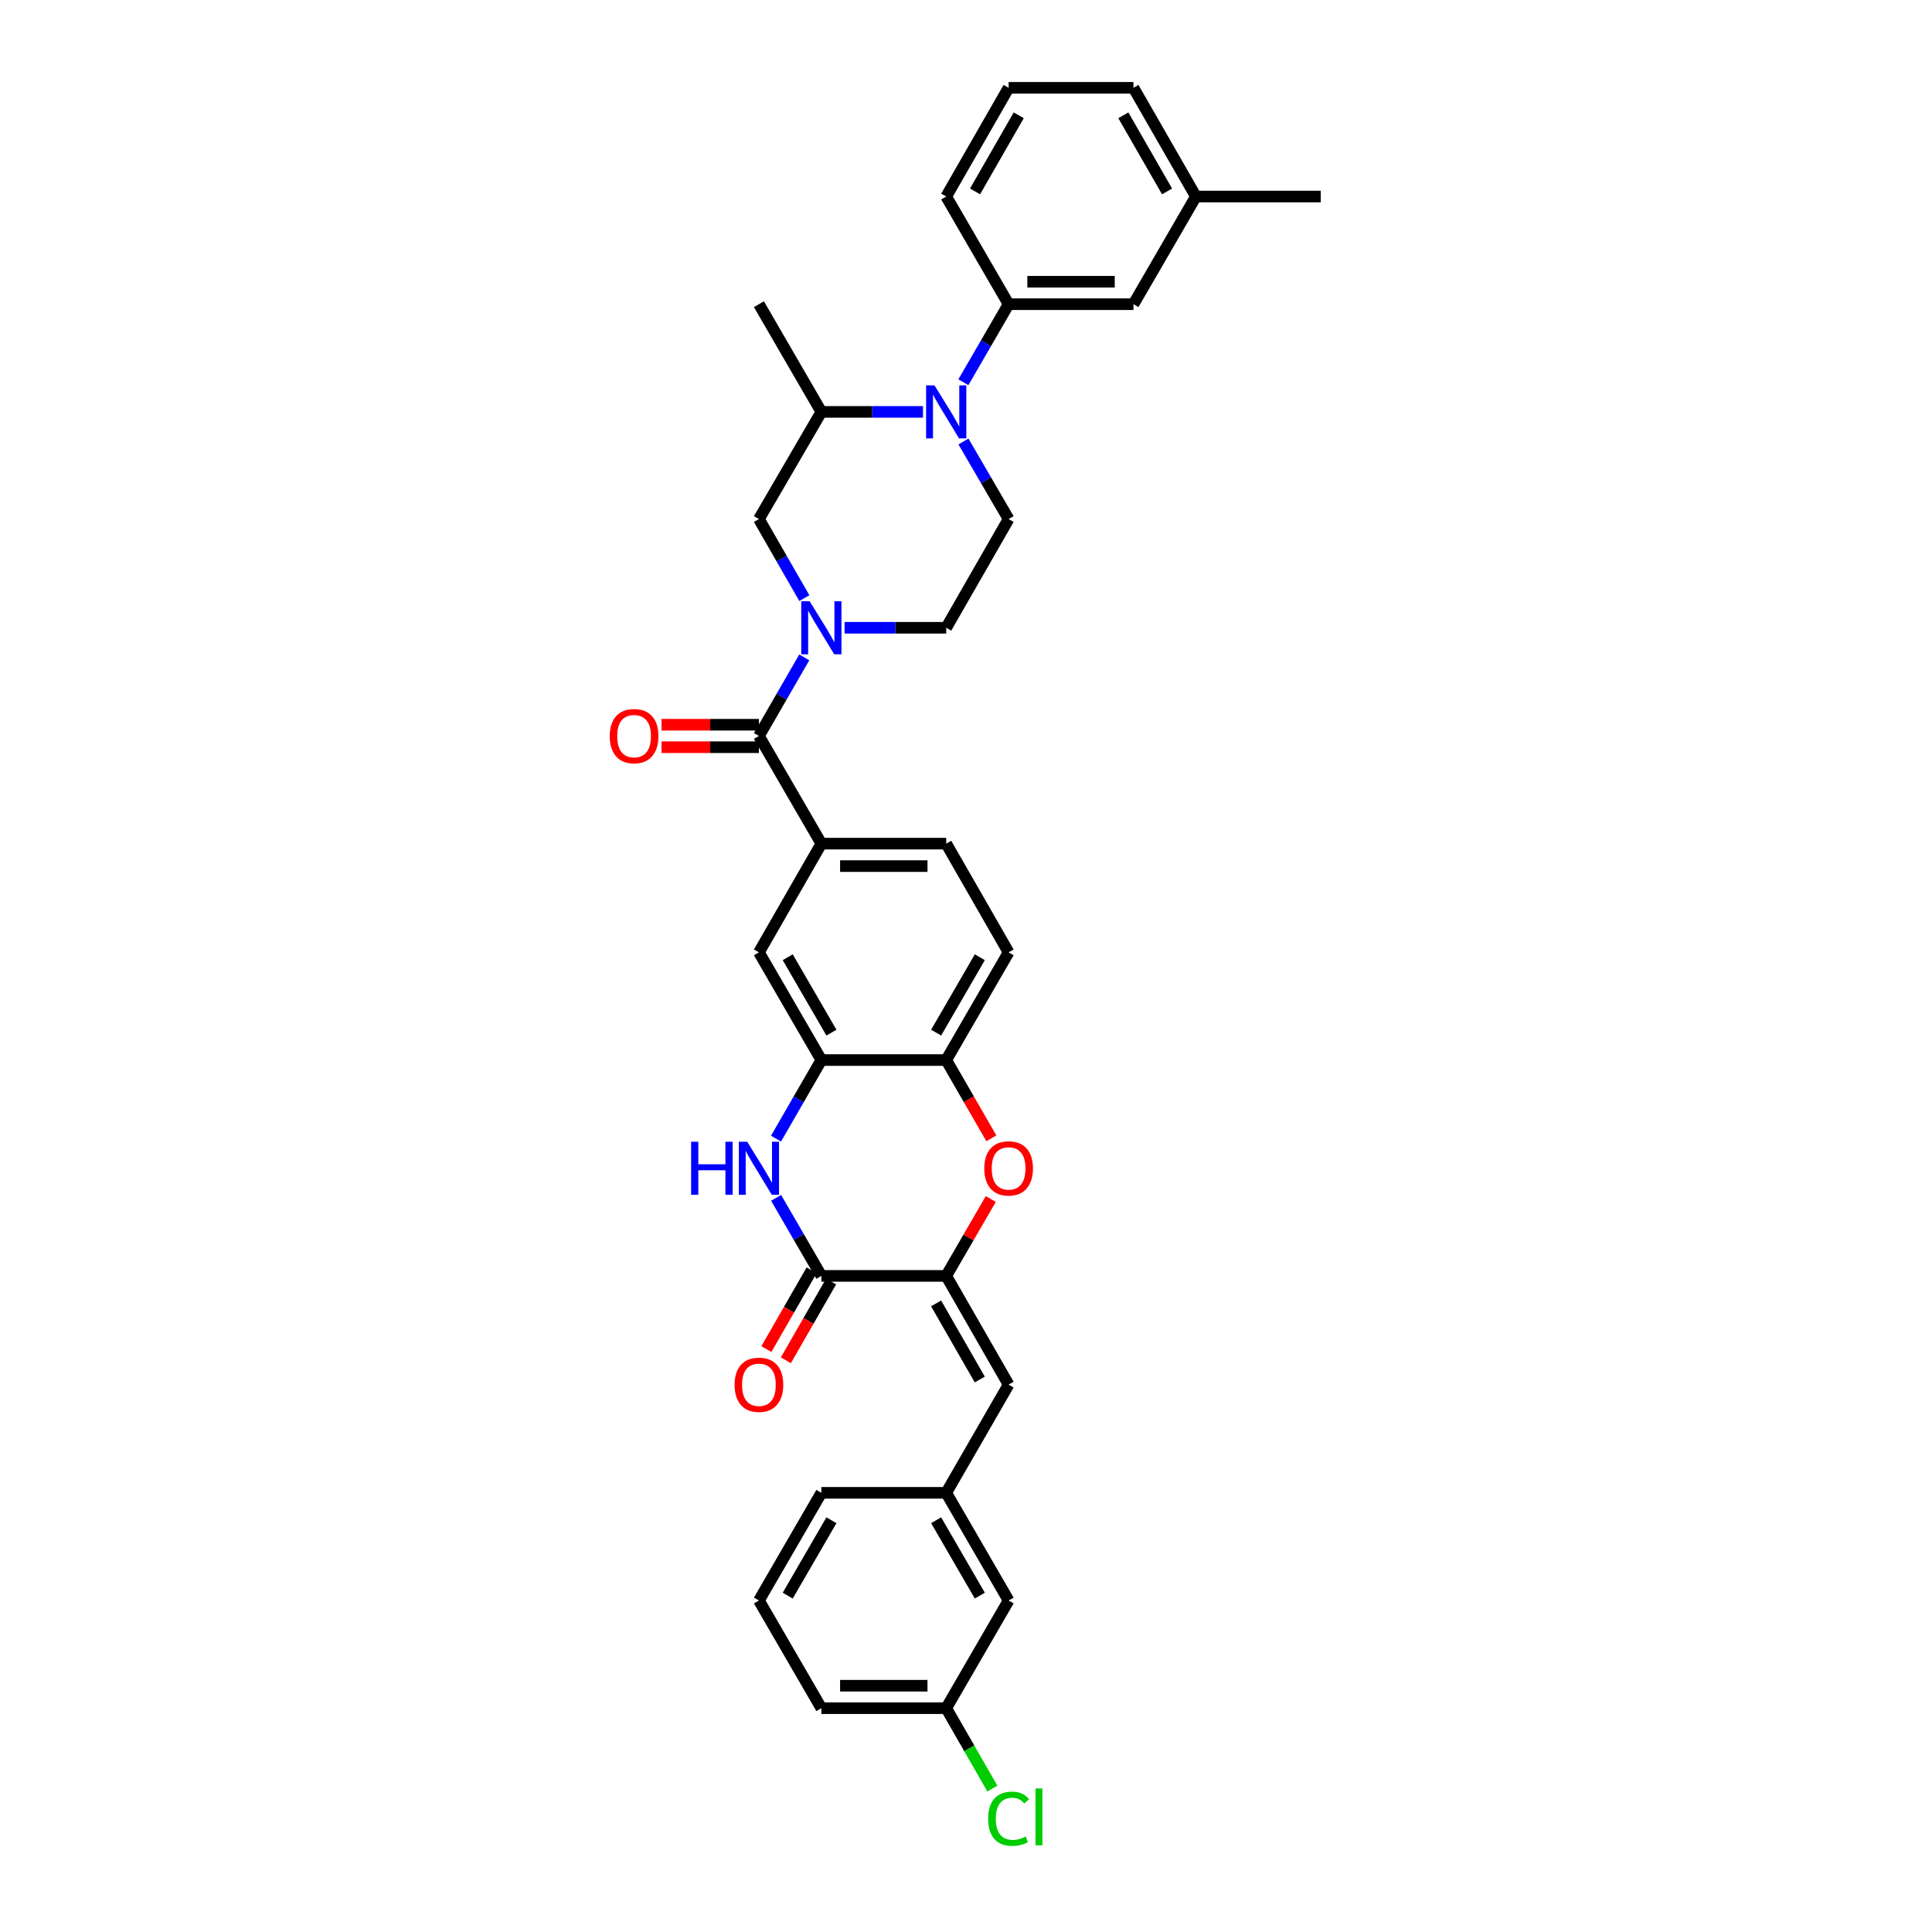 <?xml version='1.0' encoding='iso-8859-1'?>
<svg version='1.1' baseProfile='full'
              xmlns='http://www.w3.org/2000/svg'
                      xmlns:rdkit='http://www.rdkit.org/xml'
                      xmlns:xlink='http://www.w3.org/1999/xlink'
                  xml:space='preserve'
width='1000px' height='1000px' viewBox='0 0 1000 1000'>
<!-- END OF HEADER -->
<rect style='opacity:1.0;fill:#FFFFFF;stroke:none' width='1000' height='1000' x='0' y='0'> </rect>
<path class='bond-4' d='M 416.285,340.271 L 404.551,360.605' style='fill:none;fill-rule:evenodd;stroke:#0000FF;stroke-width:6px;stroke-linecap:butt;stroke-linejoin:miter;stroke-opacity:1' />
<path class='bond-4' d='M 404.551,360.605 L 392.818,380.94' style='fill:none;fill-rule:evenodd;stroke:#000000;stroke-width:6px;stroke-linecap:butt;stroke-linejoin:miter;stroke-opacity:1' />
<path class='bond-12' d='M 416.324,309.591 L 404.571,289.127' style='fill:none;fill-rule:evenodd;stroke:#0000FF;stroke-width:6px;stroke-linecap:butt;stroke-linejoin:miter;stroke-opacity:1' />
<path class='bond-12' d='M 404.571,289.127 L 392.818,268.663' style='fill:none;fill-rule:evenodd;stroke:#000000;stroke-width:6px;stroke-linecap:butt;stroke-linejoin:miter;stroke-opacity:1' />
<path class='bond-15' d='M 437.158,324.934 L 463.458,324.934' style='fill:none;fill-rule:evenodd;stroke:#0000FF;stroke-width:6px;stroke-linecap:butt;stroke-linejoin:miter;stroke-opacity:1' />
<path class='bond-15' d='M 463.458,324.934 L 489.758,324.934' style='fill:none;fill-rule:evenodd;stroke:#000000;stroke-width:6px;stroke-linecap:butt;stroke-linejoin:miter;stroke-opacity:1' />
<path class='bond-0' d='M 489.758,660.406 L 501.296,640.501' style='fill:none;fill-rule:evenodd;stroke:#000000;stroke-width:6px;stroke-linecap:butt;stroke-linejoin:miter;stroke-opacity:1' />
<path class='bond-0' d='M 501.296,640.501 L 512.834,620.597' style='fill:none;fill-rule:evenodd;stroke:#FF0000;stroke-width:6px;stroke-linecap:butt;stroke-linejoin:miter;stroke-opacity:1' />
<path class='bond-8' d='M 489.758,660.406 L 522.057,716.683' style='fill:none;fill-rule:evenodd;stroke:#000000;stroke-width:6px;stroke-linecap:butt;stroke-linejoin:miter;stroke-opacity:1' />
<path class='bond-8' d='M 484.519,674.635 L 507.128,714.029' style='fill:none;fill-rule:evenodd;stroke:#000000;stroke-width:6px;stroke-linecap:butt;stroke-linejoin:miter;stroke-opacity:1' />
<path class='bond-36' d='M 489.758,660.406 L 425.135,660.406' style='fill:none;fill-rule:evenodd;stroke:#000000;stroke-width:6px;stroke-linecap:butt;stroke-linejoin:miter;stroke-opacity:1' />
<path class='bond-1' d='M 498.682,228.519 L 510.369,248.591' style='fill:none;fill-rule:evenodd;stroke:#0000FF;stroke-width:6px;stroke-linecap:butt;stroke-linejoin:miter;stroke-opacity:1' />
<path class='bond-1' d='M 510.369,248.591 L 522.057,268.663' style='fill:none;fill-rule:evenodd;stroke:#000000;stroke-width:6px;stroke-linecap:butt;stroke-linejoin:miter;stroke-opacity:1' />
<path class='bond-10' d='M 498.642,197.863 L 510.349,177.658' style='fill:none;fill-rule:evenodd;stroke:#0000FF;stroke-width:6px;stroke-linecap:butt;stroke-linejoin:miter;stroke-opacity:1' />
<path class='bond-10' d='M 510.349,177.658 L 522.057,157.453' style='fill:none;fill-rule:evenodd;stroke:#000000;stroke-width:6px;stroke-linecap:butt;stroke-linejoin:miter;stroke-opacity:1' />
<path class='bond-34' d='M 477.736,213.194 L 451.436,213.194' style='fill:none;fill-rule:evenodd;stroke:#0000FF;stroke-width:6px;stroke-linecap:butt;stroke-linejoin:miter;stroke-opacity:1' />
<path class='bond-34' d='M 451.436,213.194 L 425.135,213.194' style='fill:none;fill-rule:evenodd;stroke:#000000;stroke-width:6px;stroke-linecap:butt;stroke-linejoin:miter;stroke-opacity:1' />
<path class='bond-2' d='M 425.135,660.406 L 413.422,640.211' style='fill:none;fill-rule:evenodd;stroke:#000000;stroke-width:6px;stroke-linecap:butt;stroke-linejoin:miter;stroke-opacity:1' />
<path class='bond-2' d='M 413.422,640.211 L 401.709,620.015' style='fill:none;fill-rule:evenodd;stroke:#0000FF;stroke-width:6px;stroke-linecap:butt;stroke-linejoin:miter;stroke-opacity:1' />
<path class='bond-16' d='M 420.094,657.511 L 408.385,677.9' style='fill:none;fill-rule:evenodd;stroke:#000000;stroke-width:6px;stroke-linecap:butt;stroke-linejoin:miter;stroke-opacity:1' />
<path class='bond-16' d='M 408.385,677.9 L 396.676,698.29' style='fill:none;fill-rule:evenodd;stroke:#FF0000;stroke-width:6px;stroke-linecap:butt;stroke-linejoin:miter;stroke-opacity:1' />
<path class='bond-16' d='M 430.177,663.301 L 418.468,683.691' style='fill:none;fill-rule:evenodd;stroke:#000000;stroke-width:6px;stroke-linecap:butt;stroke-linejoin:miter;stroke-opacity:1' />
<path class='bond-16' d='M 418.468,683.691 L 406.759,704.08' style='fill:none;fill-rule:evenodd;stroke:#FF0000;stroke-width:6px;stroke-linecap:butt;stroke-linejoin:miter;stroke-opacity:1' />
<path class='bond-3' d='M 401.668,589.348 L 413.402,569.013' style='fill:none;fill-rule:evenodd;stroke:#0000FF;stroke-width:6px;stroke-linecap:butt;stroke-linejoin:miter;stroke-opacity:1' />
<path class='bond-3' d='M 413.402,569.013 L 425.135,548.679' style='fill:none;fill-rule:evenodd;stroke:#000000;stroke-width:6px;stroke-linecap:butt;stroke-linejoin:miter;stroke-opacity:1' />
<path class='bond-7' d='M 392.818,380.94 L 425.135,436.668' style='fill:none;fill-rule:evenodd;stroke:#000000;stroke-width:6px;stroke-linecap:butt;stroke-linejoin:miter;stroke-opacity:1' />
<path class='bond-17' d='M 392.818,375.126 L 367.615,375.126' style='fill:none;fill-rule:evenodd;stroke:#000000;stroke-width:6px;stroke-linecap:butt;stroke-linejoin:miter;stroke-opacity:1' />
<path class='bond-17' d='M 367.615,375.126 L 342.413,375.126' style='fill:none;fill-rule:evenodd;stroke:#FF0000;stroke-width:6px;stroke-linecap:butt;stroke-linejoin:miter;stroke-opacity:1' />
<path class='bond-17' d='M 392.818,386.753 L 367.615,386.753' style='fill:none;fill-rule:evenodd;stroke:#000000;stroke-width:6px;stroke-linecap:butt;stroke-linejoin:miter;stroke-opacity:1' />
<path class='bond-17' d='M 367.615,386.753 L 342.413,386.753' style='fill:none;fill-rule:evenodd;stroke:#FF0000;stroke-width:6px;stroke-linecap:butt;stroke-linejoin:miter;stroke-opacity:1' />
<path class='bond-5' d='M 513.123,589.193 L 501.441,568.936' style='fill:none;fill-rule:evenodd;stroke:#FF0000;stroke-width:6px;stroke-linecap:butt;stroke-linejoin:miter;stroke-opacity:1' />
<path class='bond-5' d='M 501.441,568.936 L 489.758,548.679' style='fill:none;fill-rule:evenodd;stroke:#000000;stroke-width:6px;stroke-linecap:butt;stroke-linejoin:miter;stroke-opacity:1' />
<path class='bond-6' d='M 425.135,548.679 L 392.818,492.938' style='fill:none;fill-rule:evenodd;stroke:#000000;stroke-width:6px;stroke-linecap:butt;stroke-linejoin:miter;stroke-opacity:1' />
<path class='bond-6' d='M 430.347,534.486 L 407.724,495.467' style='fill:none;fill-rule:evenodd;stroke:#000000;stroke-width:6px;stroke-linecap:butt;stroke-linejoin:miter;stroke-opacity:1' />
<path class='bond-35' d='M 425.135,548.679 L 489.758,548.679' style='fill:none;fill-rule:evenodd;stroke:#000000;stroke-width:6px;stroke-linecap:butt;stroke-linejoin:miter;stroke-opacity:1' />
<path class='bond-14' d='M 425.135,436.668 L 392.818,492.938' style='fill:none;fill-rule:evenodd;stroke:#000000;stroke-width:6px;stroke-linecap:butt;stroke-linejoin:miter;stroke-opacity:1' />
<path class='bond-20' d='M 425.135,436.668 L 489.758,436.668' style='fill:none;fill-rule:evenodd;stroke:#000000;stroke-width:6px;stroke-linecap:butt;stroke-linejoin:miter;stroke-opacity:1' />
<path class='bond-20' d='M 434.829,448.295 L 480.065,448.295' style='fill:none;fill-rule:evenodd;stroke:#000000;stroke-width:6px;stroke-linecap:butt;stroke-linejoin:miter;stroke-opacity:1' />
<path class='bond-19' d='M 522.057,716.683 L 489.758,772.682' style='fill:none;fill-rule:evenodd;stroke:#000000;stroke-width:6px;stroke-linecap:butt;stroke-linejoin:miter;stroke-opacity:1' />
<path class='bond-9' d='M 489.758,548.679 L 522.057,492.938' style='fill:none;fill-rule:evenodd;stroke:#000000;stroke-width:6px;stroke-linecap:butt;stroke-linejoin:miter;stroke-opacity:1' />
<path class='bond-9' d='M 484.543,534.488 L 507.152,495.47' style='fill:none;fill-rule:evenodd;stroke:#000000;stroke-width:6px;stroke-linecap:butt;stroke-linejoin:miter;stroke-opacity:1' />
<path class='bond-18' d='M 522.057,157.453 L 586.68,157.453' style='fill:none;fill-rule:evenodd;stroke:#000000;stroke-width:6px;stroke-linecap:butt;stroke-linejoin:miter;stroke-opacity:1' />
<path class='bond-18' d='M 531.75,145.826 L 576.986,145.826' style='fill:none;fill-rule:evenodd;stroke:#000000;stroke-width:6px;stroke-linecap:butt;stroke-linejoin:miter;stroke-opacity:1' />
<path class='bond-26' d='M 522.057,157.453 L 489.758,101.725' style='fill:none;fill-rule:evenodd;stroke:#000000;stroke-width:6px;stroke-linecap:butt;stroke-linejoin:miter;stroke-opacity:1' />
<path class='bond-11' d='M 425.135,213.194 L 392.818,268.663' style='fill:none;fill-rule:evenodd;stroke:#000000;stroke-width:6px;stroke-linecap:butt;stroke-linejoin:miter;stroke-opacity:1' />
<path class='bond-27' d='M 425.135,213.194 L 392.818,157.453' style='fill:none;fill-rule:evenodd;stroke:#000000;stroke-width:6px;stroke-linecap:butt;stroke-linejoin:miter;stroke-opacity:1' />
<path class='bond-13' d='M 522.057,268.663 L 489.758,324.934' style='fill:none;fill-rule:evenodd;stroke:#000000;stroke-width:6px;stroke-linecap:butt;stroke-linejoin:miter;stroke-opacity:1' />
<path class='bond-24' d='M 586.68,157.453 L 618.998,101.725' style='fill:none;fill-rule:evenodd;stroke:#000000;stroke-width:6px;stroke-linecap:butt;stroke-linejoin:miter;stroke-opacity:1' />
<path class='bond-22' d='M 489.758,772.682 L 522.057,828.423' style='fill:none;fill-rule:evenodd;stroke:#000000;stroke-width:6px;stroke-linecap:butt;stroke-linejoin:miter;stroke-opacity:1' />
<path class='bond-22' d='M 484.543,786.873 L 507.152,825.891' style='fill:none;fill-rule:evenodd;stroke:#000000;stroke-width:6px;stroke-linecap:butt;stroke-linejoin:miter;stroke-opacity:1' />
<path class='bond-30' d='M 489.758,772.682 L 425.135,772.682' style='fill:none;fill-rule:evenodd;stroke:#000000;stroke-width:6px;stroke-linecap:butt;stroke-linejoin:miter;stroke-opacity:1' />
<path class='bond-21' d='M 489.758,436.668 L 522.057,492.938' style='fill:none;fill-rule:evenodd;stroke:#000000;stroke-width:6px;stroke-linecap:butt;stroke-linejoin:miter;stroke-opacity:1' />
<path class='bond-23' d='M 522.057,828.423 L 489.758,884.151' style='fill:none;fill-rule:evenodd;stroke:#000000;stroke-width:6px;stroke-linecap:butt;stroke-linejoin:miter;stroke-opacity:1' />
<path class='bond-25' d='M 489.758,884.151 L 501.699,904.954' style='fill:none;fill-rule:evenodd;stroke:#000000;stroke-width:6px;stroke-linecap:butt;stroke-linejoin:miter;stroke-opacity:1' />
<path class='bond-25' d='M 501.699,904.954 L 513.64,925.757' style='fill:none;fill-rule:evenodd;stroke:#00CC00;stroke-width:6px;stroke-linecap:butt;stroke-linejoin:miter;stroke-opacity:1' />
<path class='bond-38' d='M 489.758,884.151 L 425.135,884.151' style='fill:none;fill-rule:evenodd;stroke:#000000;stroke-width:6px;stroke-linecap:butt;stroke-linejoin:miter;stroke-opacity:1' />
<path class='bond-38' d='M 480.065,872.524 L 434.829,872.524' style='fill:none;fill-rule:evenodd;stroke:#000000;stroke-width:6px;stroke-linecap:butt;stroke-linejoin:miter;stroke-opacity:1' />
<path class='bond-33' d='M 618.998,101.725 L 683.614,101.725' style='fill:none;fill-rule:evenodd;stroke:#000000;stroke-width:6px;stroke-linecap:butt;stroke-linejoin:miter;stroke-opacity:1' />
<path class='bond-37' d='M 618.998,101.725 L 586.68,45.455' style='fill:none;fill-rule:evenodd;stroke:#000000;stroke-width:6px;stroke-linecap:butt;stroke-linejoin:miter;stroke-opacity:1' />
<path class='bond-37' d='M 604.067,99.075 L 581.445,59.686' style='fill:none;fill-rule:evenodd;stroke:#000000;stroke-width:6px;stroke-linecap:butt;stroke-linejoin:miter;stroke-opacity:1' />
<path class='bond-28' d='M 489.758,101.725 L 522.057,45.455' style='fill:none;fill-rule:evenodd;stroke:#000000;stroke-width:6px;stroke-linecap:butt;stroke-linejoin:miter;stroke-opacity:1' />
<path class='bond-28' d='M 504.688,99.073 L 527.297,59.683' style='fill:none;fill-rule:evenodd;stroke:#000000;stroke-width:6px;stroke-linecap:butt;stroke-linejoin:miter;stroke-opacity:1' />
<path class='bond-32' d='M 522.057,45.455 L 586.68,45.455' style='fill:none;fill-rule:evenodd;stroke:#000000;stroke-width:6px;stroke-linecap:butt;stroke-linejoin:miter;stroke-opacity:1' />
<path class='bond-29' d='M 392.818,828.423 L 425.135,772.682' style='fill:none;fill-rule:evenodd;stroke:#000000;stroke-width:6px;stroke-linecap:butt;stroke-linejoin:miter;stroke-opacity:1' />
<path class='bond-29' d='M 407.724,825.894 L 430.347,786.876' style='fill:none;fill-rule:evenodd;stroke:#000000;stroke-width:6px;stroke-linecap:butt;stroke-linejoin:miter;stroke-opacity:1' />
<path class='bond-31' d='M 392.818,828.423 L 425.135,884.151' style='fill:none;fill-rule:evenodd;stroke:#000000;stroke-width:6px;stroke-linecap:butt;stroke-linejoin:miter;stroke-opacity:1' />
<path  class='atom-0' d='M 419.07 311.213
L 428.062 325.748
Q 428.953 327.182, 430.387 329.779
Q 431.821 332.375, 431.899 332.531
L 431.899 311.213
L 435.542 311.213
L 435.542 338.654
L 431.783 338.654
L 422.132 322.763
Q 421.008 320.903, 419.806 318.771
Q 418.643 316.64, 418.295 315.981
L 418.295 338.654
L 414.729 338.654
L 414.729 311.213
L 419.07 311.213
' fill='#0000FF'/>
<path  class='atom-2' d='M 483.693 199.473
L 492.685 214.008
Q 493.576 215.442, 495.01 218.039
Q 496.444 220.635, 496.522 220.79
L 496.522 199.473
L 500.165 199.473
L 500.165 226.914
L 496.405 226.914
L 486.755 211.023
Q 485.631 209.163, 484.429 207.031
Q 483.266 204.9, 482.918 204.241
L 482.918 226.914
L 479.352 226.914
L 479.352 199.473
L 483.693 199.473
' fill='#0000FF'/>
<path  class='atom-4' d='M 357.722 590.964
L 361.443 590.964
L 361.443 602.63
L 375.473 602.63
L 375.473 590.964
L 379.194 590.964
L 379.194 618.405
L 375.473 618.405
L 375.473 605.731
L 361.443 605.731
L 361.443 618.405
L 357.722 618.405
L 357.722 590.964
' fill='#0000FF'/>
<path  class='atom-4' d='M 386.752 590.964
L 395.744 605.498
Q 396.635 606.933, 398.069 609.529
Q 399.503 612.126, 399.581 612.281
L 399.581 590.964
L 403.224 590.964
L 403.224 618.405
L 399.465 618.405
L 389.814 602.514
Q 388.69 600.654, 387.488 598.522
Q 386.326 596.39, 385.977 595.731
L 385.977 618.405
L 382.411 618.405
L 382.411 590.964
L 386.752 590.964
' fill='#0000FF'/>
<path  class='atom-6' d='M 509.461 604.762
Q 509.461 598.173, 512.716 594.491
Q 515.972 590.809, 522.057 590.809
Q 528.142 590.809, 531.398 594.491
Q 534.653 598.173, 534.653 604.762
Q 534.653 611.429, 531.359 615.227
Q 528.064 618.986, 522.057 618.986
Q 516.011 618.986, 512.716 615.227
Q 509.461 611.467, 509.461 604.762
M 522.057 615.886
Q 526.243 615.886, 528.491 613.095
Q 530.778 610.266, 530.778 604.762
Q 530.778 599.375, 528.491 596.662
Q 526.243 593.91, 522.057 593.91
Q 517.871 593.91, 515.584 596.623
Q 513.336 599.336, 513.336 604.762
Q 513.336 610.305, 515.584 613.095
Q 517.871 615.886, 522.057 615.886
' fill='#FF0000'/>
<path  class='atom-17' d='M 380.221 716.761
Q 380.221 710.172, 383.477 706.49
Q 386.732 702.808, 392.818 702.808
Q 398.903 702.808, 402.158 706.49
Q 405.414 710.172, 405.414 716.761
Q 405.414 723.427, 402.12 727.225
Q 398.825 730.985, 392.818 730.985
Q 386.771 730.985, 383.477 727.225
Q 380.221 723.466, 380.221 716.761
M 392.818 727.884
Q 397.003 727.884, 399.251 725.094
Q 401.538 722.264, 401.538 716.761
Q 401.538 711.373, 399.251 708.66
Q 397.003 705.908, 392.818 705.908
Q 388.632 705.908, 386.345 708.621
Q 384.097 711.334, 384.097 716.761
Q 384.097 722.303, 386.345 725.094
Q 388.632 727.884, 392.818 727.884
' fill='#FF0000'/>
<path  class='atom-18' d='M 315.605 381.017
Q 315.605 374.428, 318.86 370.746
Q 322.116 367.064, 328.201 367.064
Q 334.286 367.064, 337.542 370.746
Q 340.797 374.428, 340.797 381.017
Q 340.797 387.684, 337.503 391.482
Q 334.209 395.241, 328.201 395.241
Q 322.155 395.241, 318.86 391.482
Q 315.605 387.722, 315.605 381.017
M 328.201 392.141
Q 332.387 392.141, 334.635 389.35
Q 336.922 386.521, 336.922 381.017
Q 336.922 375.63, 334.635 372.917
Q 332.387 370.165, 328.201 370.165
Q 324.015 370.165, 321.728 372.878
Q 319.48 375.591, 319.48 381.017
Q 319.48 386.56, 321.728 389.35
Q 324.015 392.141, 328.201 392.141
' fill='#FF0000'/>
<path  class='atom-26' d='M 511.476 941.371
Q 511.476 934.55, 514.654 930.984
Q 517.871 927.379, 523.956 927.379
Q 529.615 927.379, 532.638 931.371
L 530.08 933.464
Q 527.871 930.558, 523.956 930.558
Q 519.809 930.558, 517.6 933.348
Q 515.429 936.1, 515.429 941.371
Q 515.429 946.797, 517.677 949.588
Q 519.964 952.378, 524.382 952.378
Q 527.406 952.378, 530.933 950.557
L 532.018 953.464
Q 530.584 954.394, 528.413 954.937
Q 526.243 955.479, 523.84 955.479
Q 517.871 955.479, 514.654 951.836
Q 511.476 948.193, 511.476 941.371
' fill='#00CC00'/>
<path  class='atom-26' d='M 535.971 925.713
L 539.537 925.713
L 539.537 955.13
L 535.971 955.13
L 535.971 925.713
' fill='#00CC00'/>
</svg>
